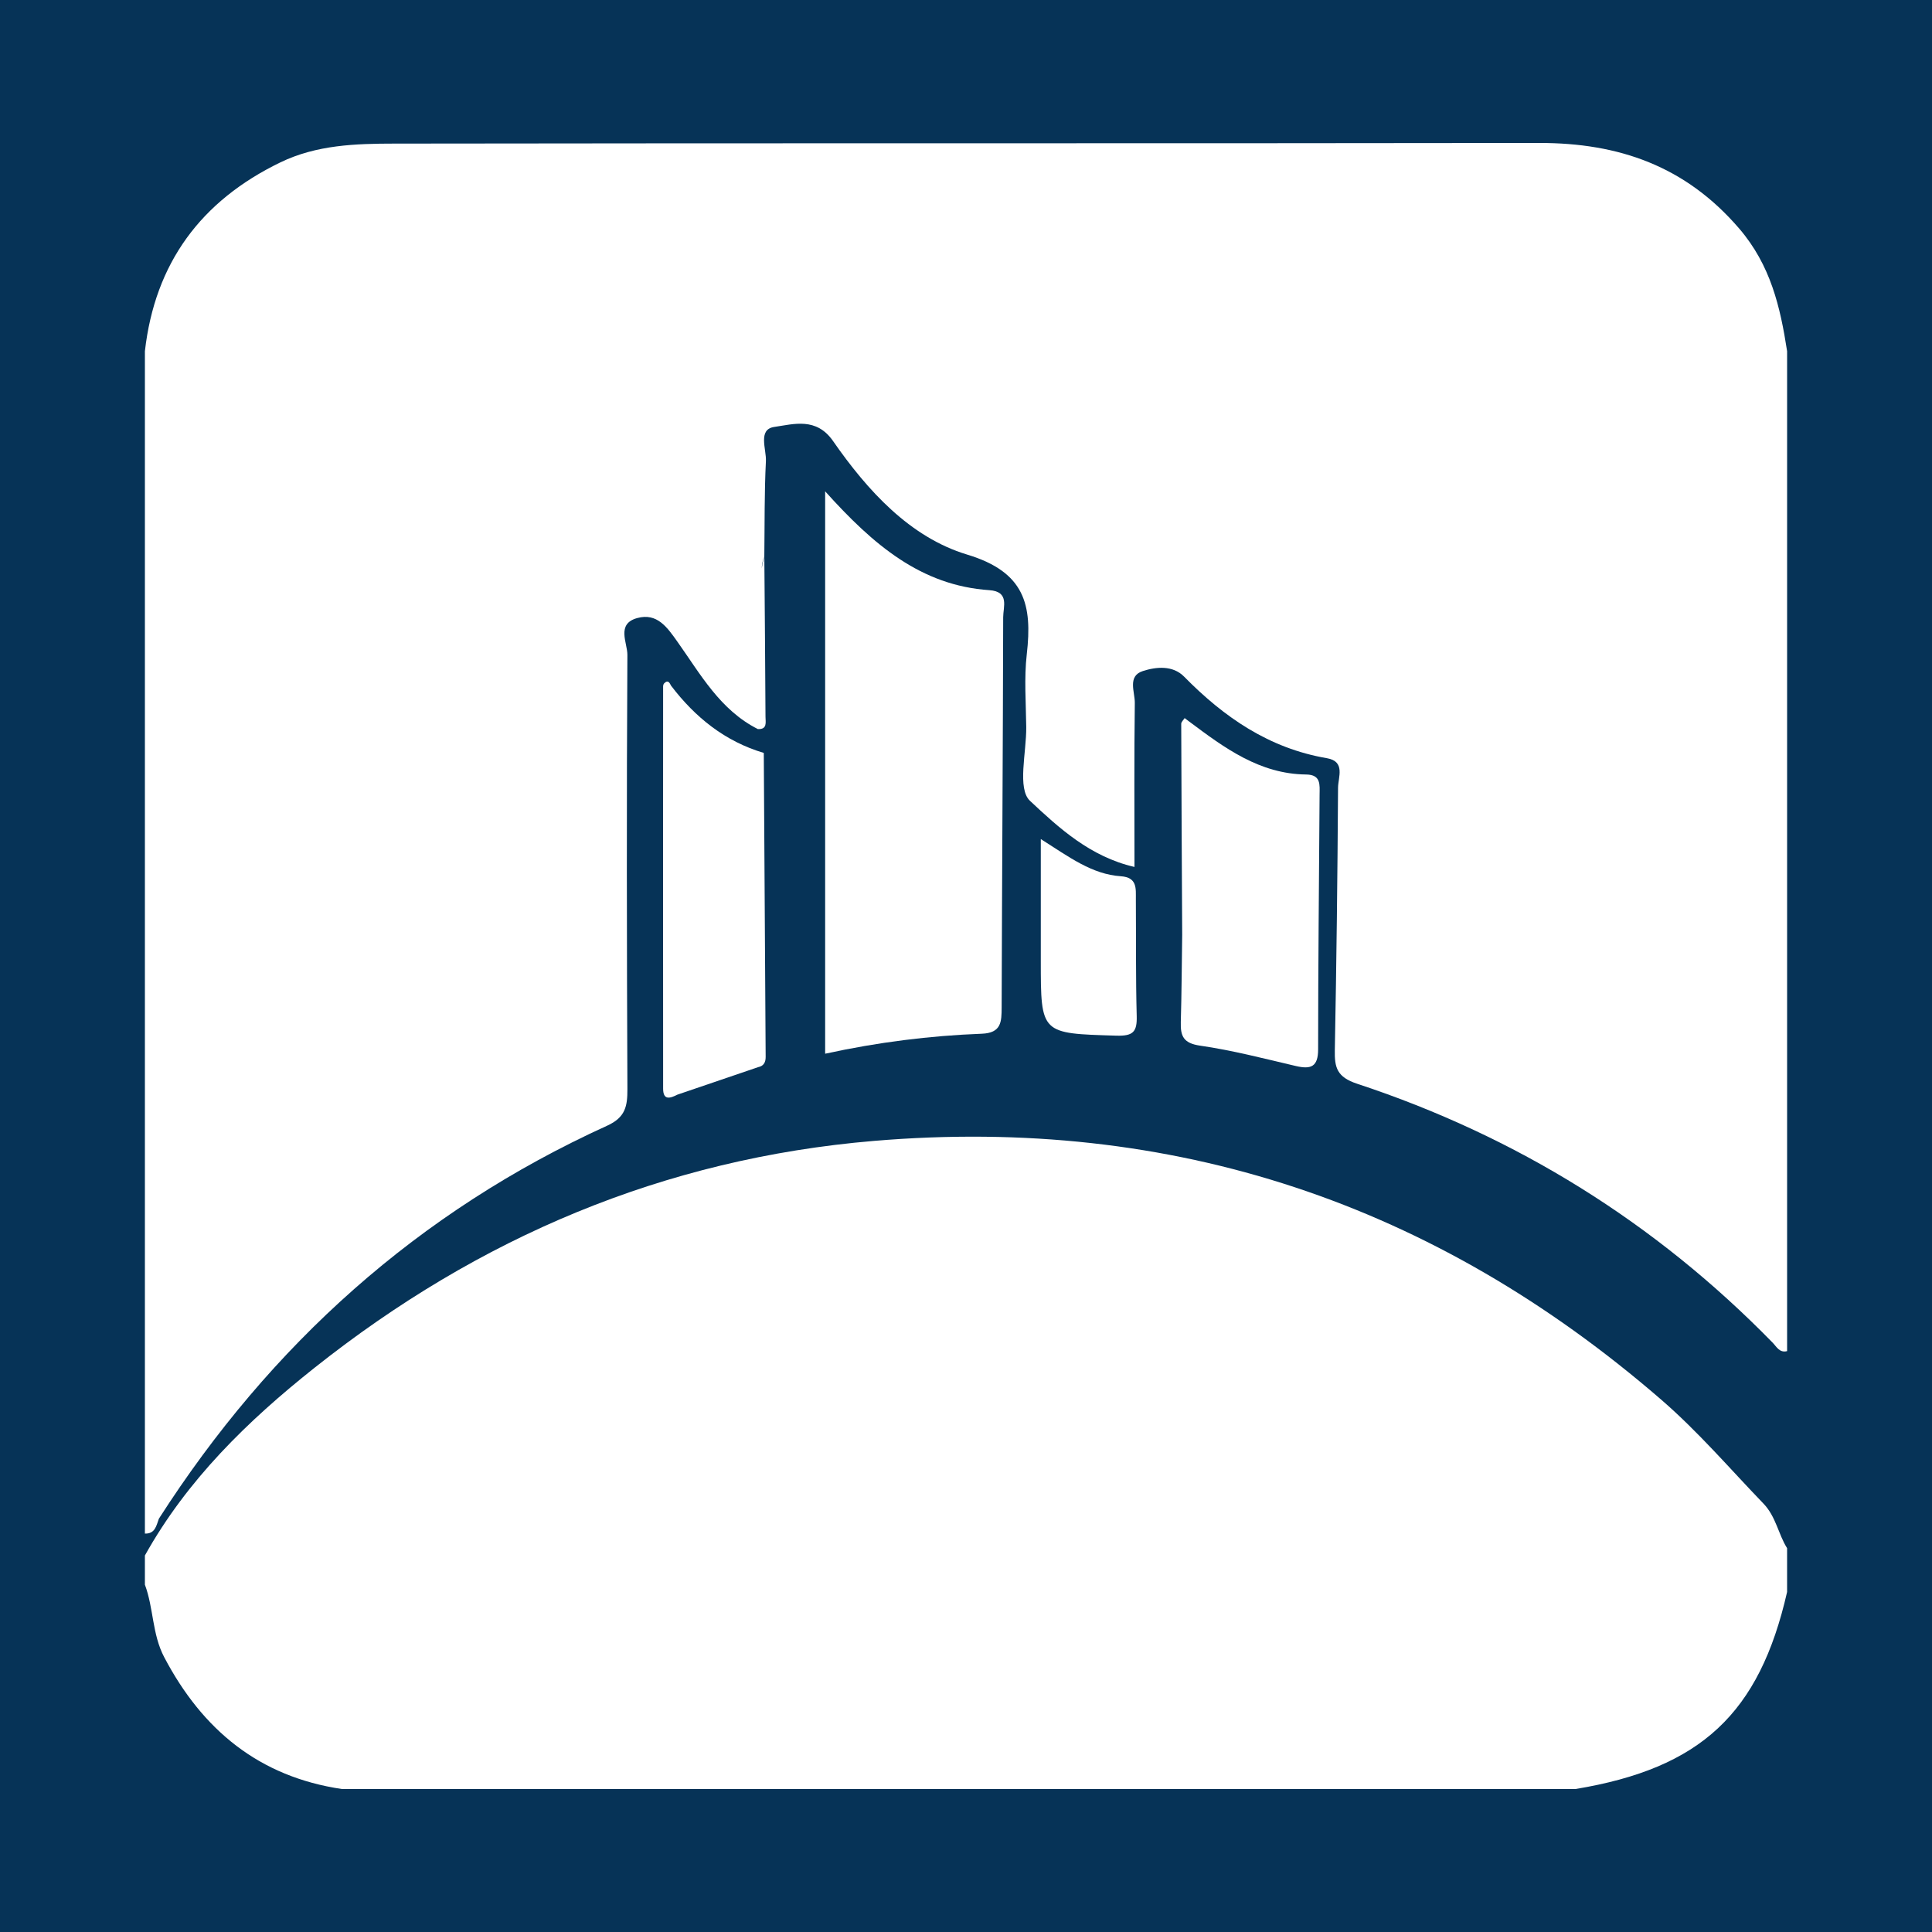 <?xml version="1.0" encoding="utf-8"?>
<!-- Generator: Adobe Illustrator 17.0.0, SVG Export Plug-In . SVG Version: 6.00 Build 0)  -->
<!DOCTYPE svg PUBLIC "-//W3C//DTD SVG 1.1//EN" "http://www.w3.org/Graphics/SVG/1.1/DTD/svg11.dtd">
<svg version="1.1" id="Layer_1" xmlns="http://www.w3.org/2000/svg" xmlns:xlink="http://www.w3.org/1999/xlink" x="0px" y="0px"
	 width="200px" height="200px" viewBox="0 0 200 200" enable-background="new 0 0 200 200" xml:space="preserve">
<rect fill="#063357" width="200" height="200"/>
<g>
	<path fill="#FFFFFF" d="M171.984,144.907c-23.466-20.319-50.532-29.414-81.517-26.801c-21.748,1.834-40.905,9.987-57.902,23.482
		c-6.928,5.5-13.202,11.609-17.566,19.435c0,1.007,0,2.015,0,3.022c0.911,2.432,0.74,5.11,1.998,7.504
		c3.961,7.539,9.833,12.383,18.402,13.651c42.563,0,85.126,0,127.689,0c12.968-2.145,19.042-7.8,21.911-20.4
		c0-1.511,0-3.022,0-4.533c-0.926-1.475-1.146-3.265-2.448-4.617C179.068,152.033,175.821,148.229,171.984,144.907z"/>
	<path fill="#FFFFFF" d="M180.038,23.656c-5.547-6.46-12.457-8.869-20.696-8.856c-39.509,0.06-79.018,0.002-118.527,0.065
		c-3.994,0.006-8.037,0.126-11.793,1.946C20.795,20.797,16.039,27.233,15,36.356c0,0.504,0,1.007,0,1.511
		c0,40.296,0,80.593,0,120.889c1.066,0.032,1.182-0.825,1.448-1.543l0,0c11.56-18.022,26.863-31.796,46.409-40.684
		c1.895-0.862,2.099-2.032,2.092-3.791c-0.063-14.983-0.089-29.967-0.002-44.95c0.007-1.246-1.173-3.204,1.013-3.805
		c2.069-0.569,3.108,0.957,4.177,2.463c2.382,3.357,4.417,7.063,8.319,9.029c0-0.001,0-0.002,0-0.003c0,0.001,0,0.002,0,0.003
		c0.999,0.044,0.79-0.719,0.788-1.26c-0.027-5.561-0.078-11.122-0.122-16.683c-0.106,0.439-0.193,0.878-0.273,1.318
		c0.038-0.443,0.114-0.883,0.273-1.318c0.041-3.265,0-6.535,0.164-9.794c0.062-1.233-0.864-3.293,0.869-3.542
		c2.001-0.288,4.346-1.036,6.083,1.463c3.563,5.127,7.962,9.965,13.879,11.751c5.987,1.807,6.759,5.208,6.174,10.314
		c-0.285,2.483-0.083,5.025-0.056,7.54c0.028,2.624-0.952,6.382,0.389,7.638c2.969,2.783,6.234,5.795,10.816,6.843
		c0-5.782-0.041-11.38,0.034-16.976c0.015-1.133-0.789-2.776,0.824-3.299c1.382-0.448,3.106-0.62,4.281,0.576
		c4.142,4.216,8.81,7.424,14.775,8.441c1.957,0.334,1.166,1.974,1.159,3.058c-0.055,9.054-0.161,18.109-0.334,27.162
		c-0.035,1.815,0.221,2.793,2.316,3.484c16.487,5.441,30.856,14.367,43.011,26.805c0.406,0.416,0.709,1.077,1.494,0.871
		c0-34.504,0-69.007,0-103.511C184.293,31.757,183.289,27.442,180.038,23.656z"/>
	<path fill="#FFFFFF" d="M103.691,104.271c0.038-13.457,0.131-26.914,0.158-40.371c0.002-1.084,0.677-2.662-1.434-2.806
		c-7.057-0.482-11.993-4.665-16.996-10.233c0,19.847,0,38.89,0,58.219c5.477-1.195,10.826-1.863,16.214-2.069
		C103.662,106.934,103.687,105.779,103.691,104.271z"/>
	<path fill="#FFFFFF" d="M124.229,108.245c3.337,0.48,6.623,1.338,9.914,2.108c1.544,0.361,2.309,0.104,2.309-1.726
		c0-8.792,0.095-17.584,0.151-26.376c0.006-0.996,0.168-2.058-1.392-2.075c-4.818-0.052-8.458-2.752-12.083-5.466
		c-0.165-0.124-0.329-0.249-0.494-0.373c-0.123,0.198-0.355,0.397-0.354,0.595c0.02,7.281,0.062,14.563,0.1,21.844
		c-0.044,3.01-0.057,6.021-0.144,9.03C122.195,107.254,122.503,107.996,124.229,108.245z"/>
	<path fill="#FFFFFF" d="M69.471,70.986c-0.162-0.314-0.322-0.653-0.719-0.244c-0.071,0.074-0.106,0.213-0.106,0.322
		c-0.005,13.876-0.01,27.752,0.001,41.628c0.001,1.253,0.738,1.003,1.48,0.626l0,0c2.784-0.949,5.568-1.898,8.352-2.847
		c0.585-0.114,0.785-0.513,0.782-1.06c-0.065-10.49-0.129-20.979-0.194-31.469c0,0,0,0,0,0c0,0,0,0,0,0
		C75.053,76.75,71.972,74.269,69.471,70.986z"/>
	<path fill="#FFFFFF" d="M116.02,90.708c-2.975-0.202-5.314-1.968-8.277-3.849c0,4.549,0,8.571,0,12.594
		c0,7.6,0.002,7.525,7.813,7.758c1.74,0.052,2.159-0.387,2.116-2.016c-0.106-4.024-0.06-8.053-0.088-12.079
		C117.577,91.996,117.757,90.826,116.02,90.708z"/>
</g>
</svg>
